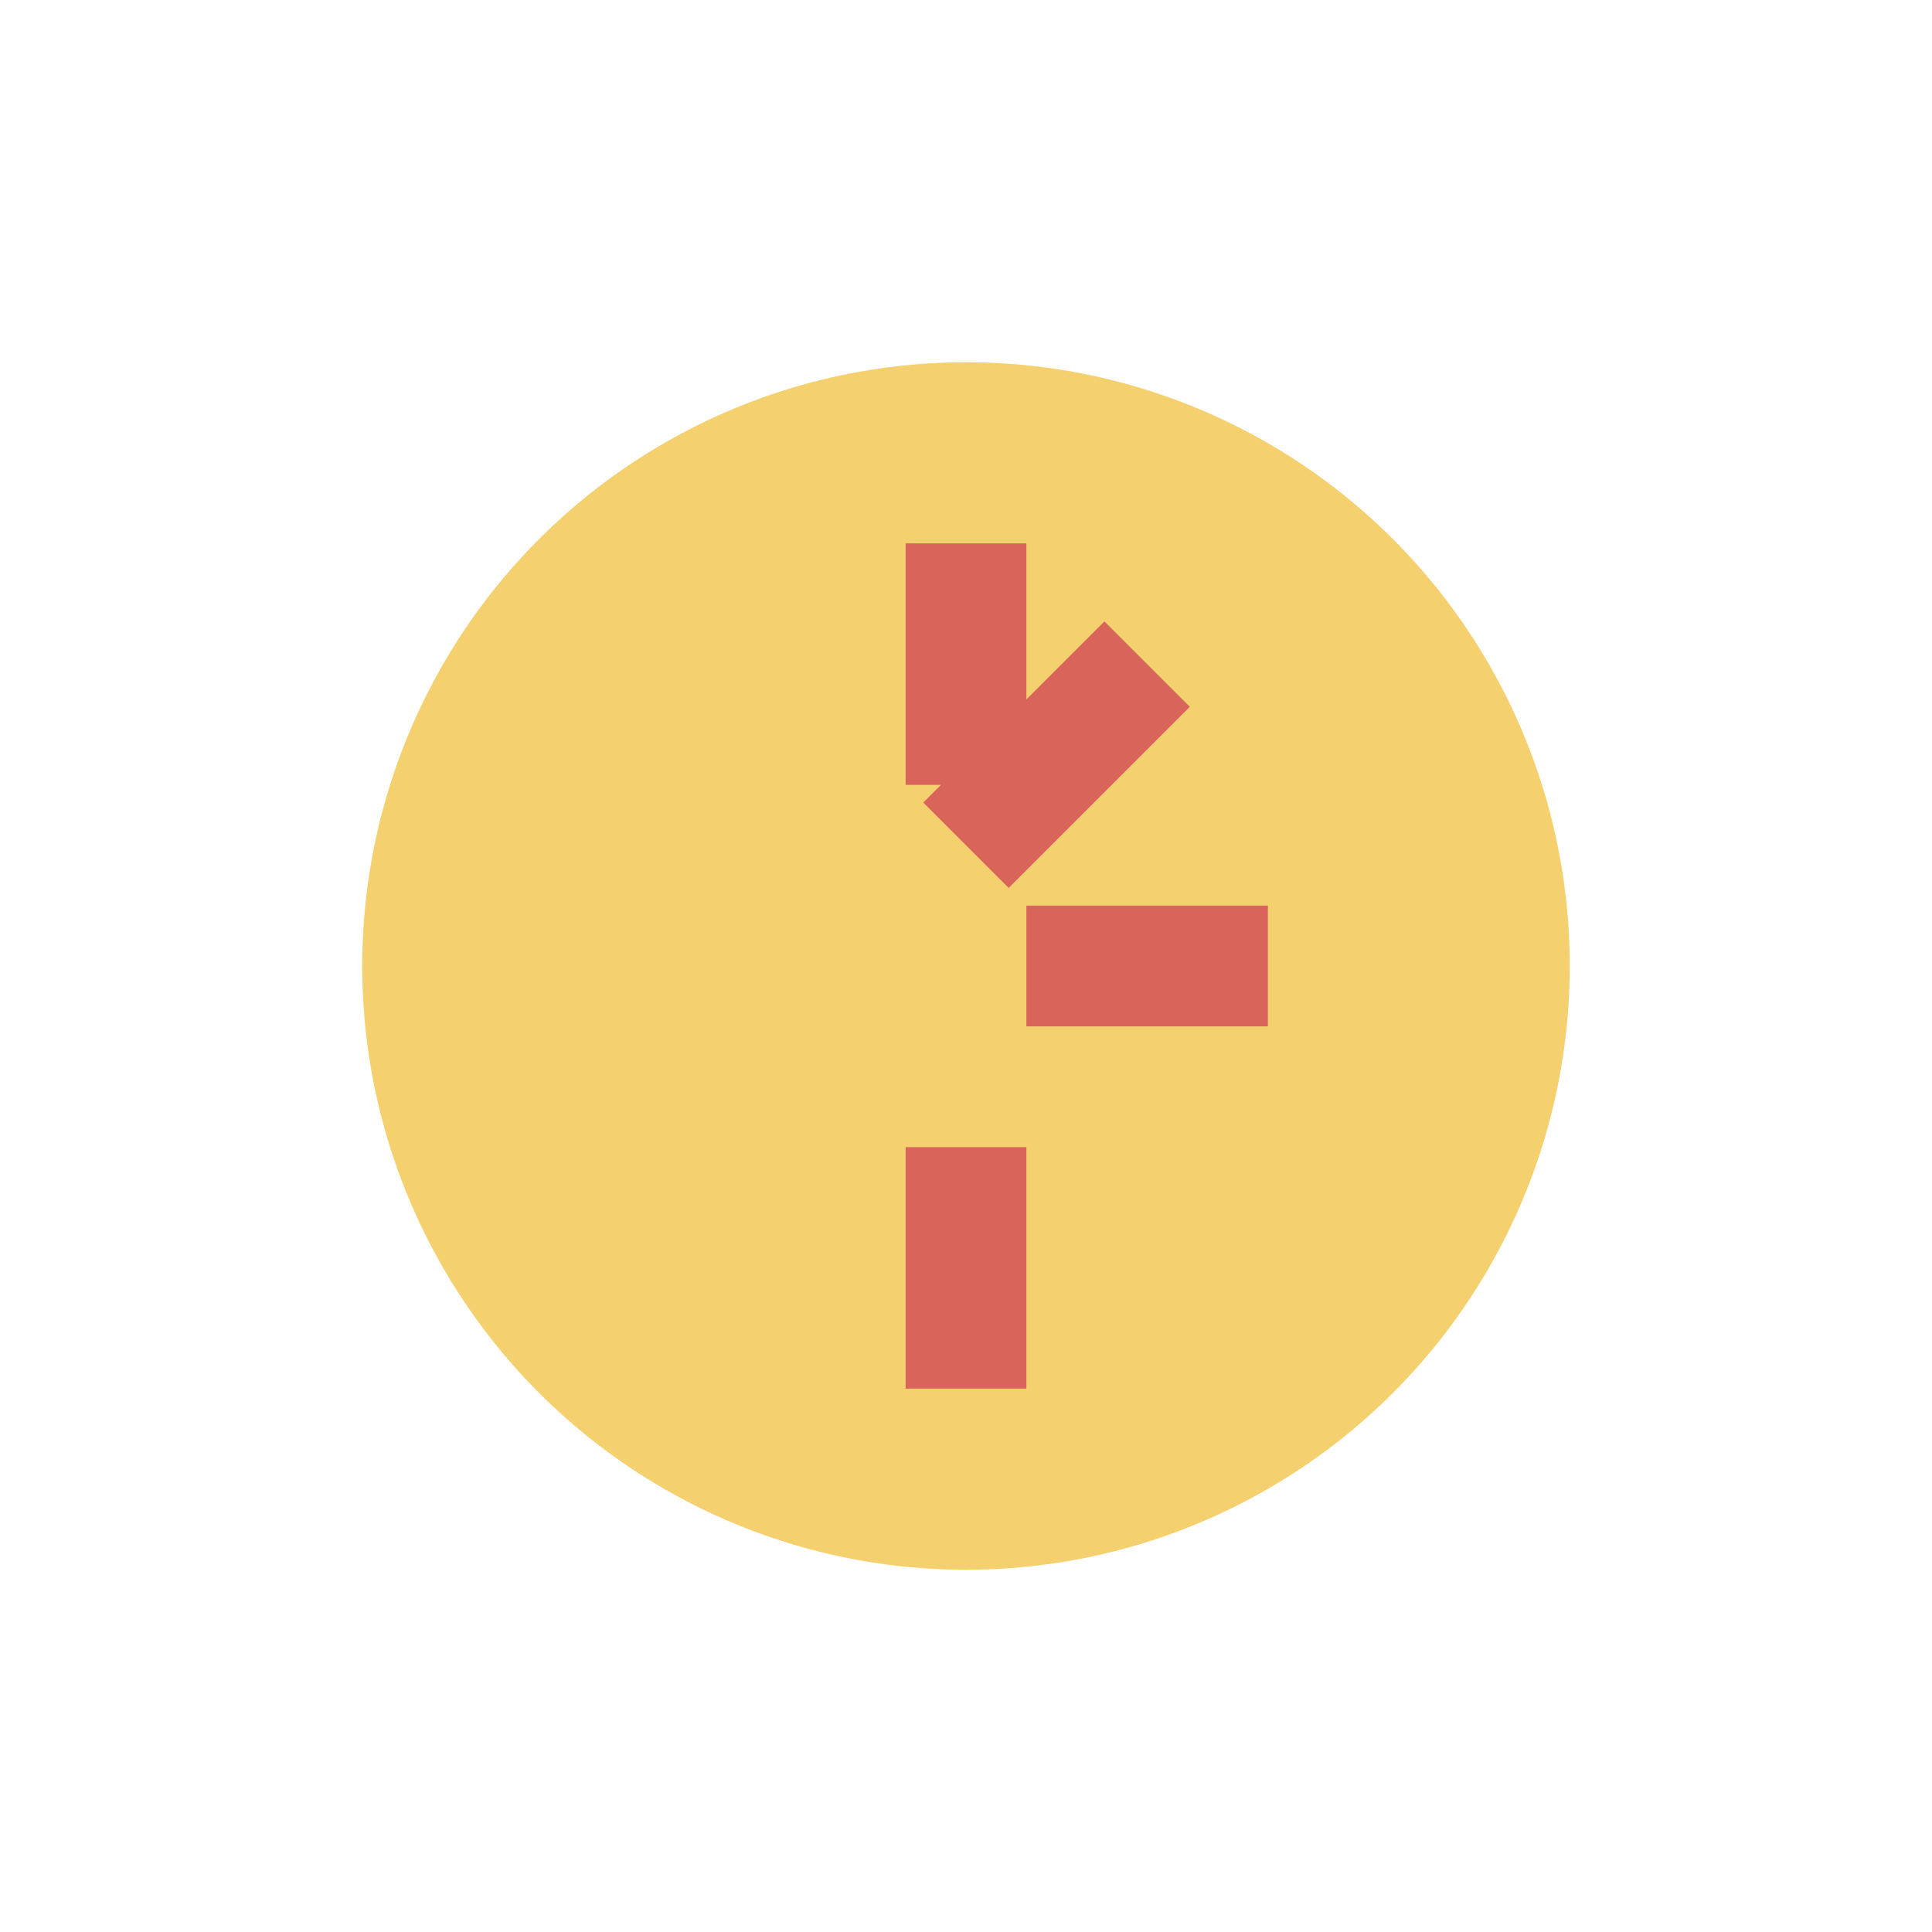 <?xml version="1.0" encoding="UTF-8"?>
<svg xmlns="http://www.w3.org/2000/svg" width="32" height="32" viewBox="0 0 32 32"><circle cx="16" cy="16" r="10" fill="#F4D06F"/><path d="M16 9v4M16 19v4M21 16h-4M19 11l-3 3" stroke="#D96459" stroke-width="2"/></svg>